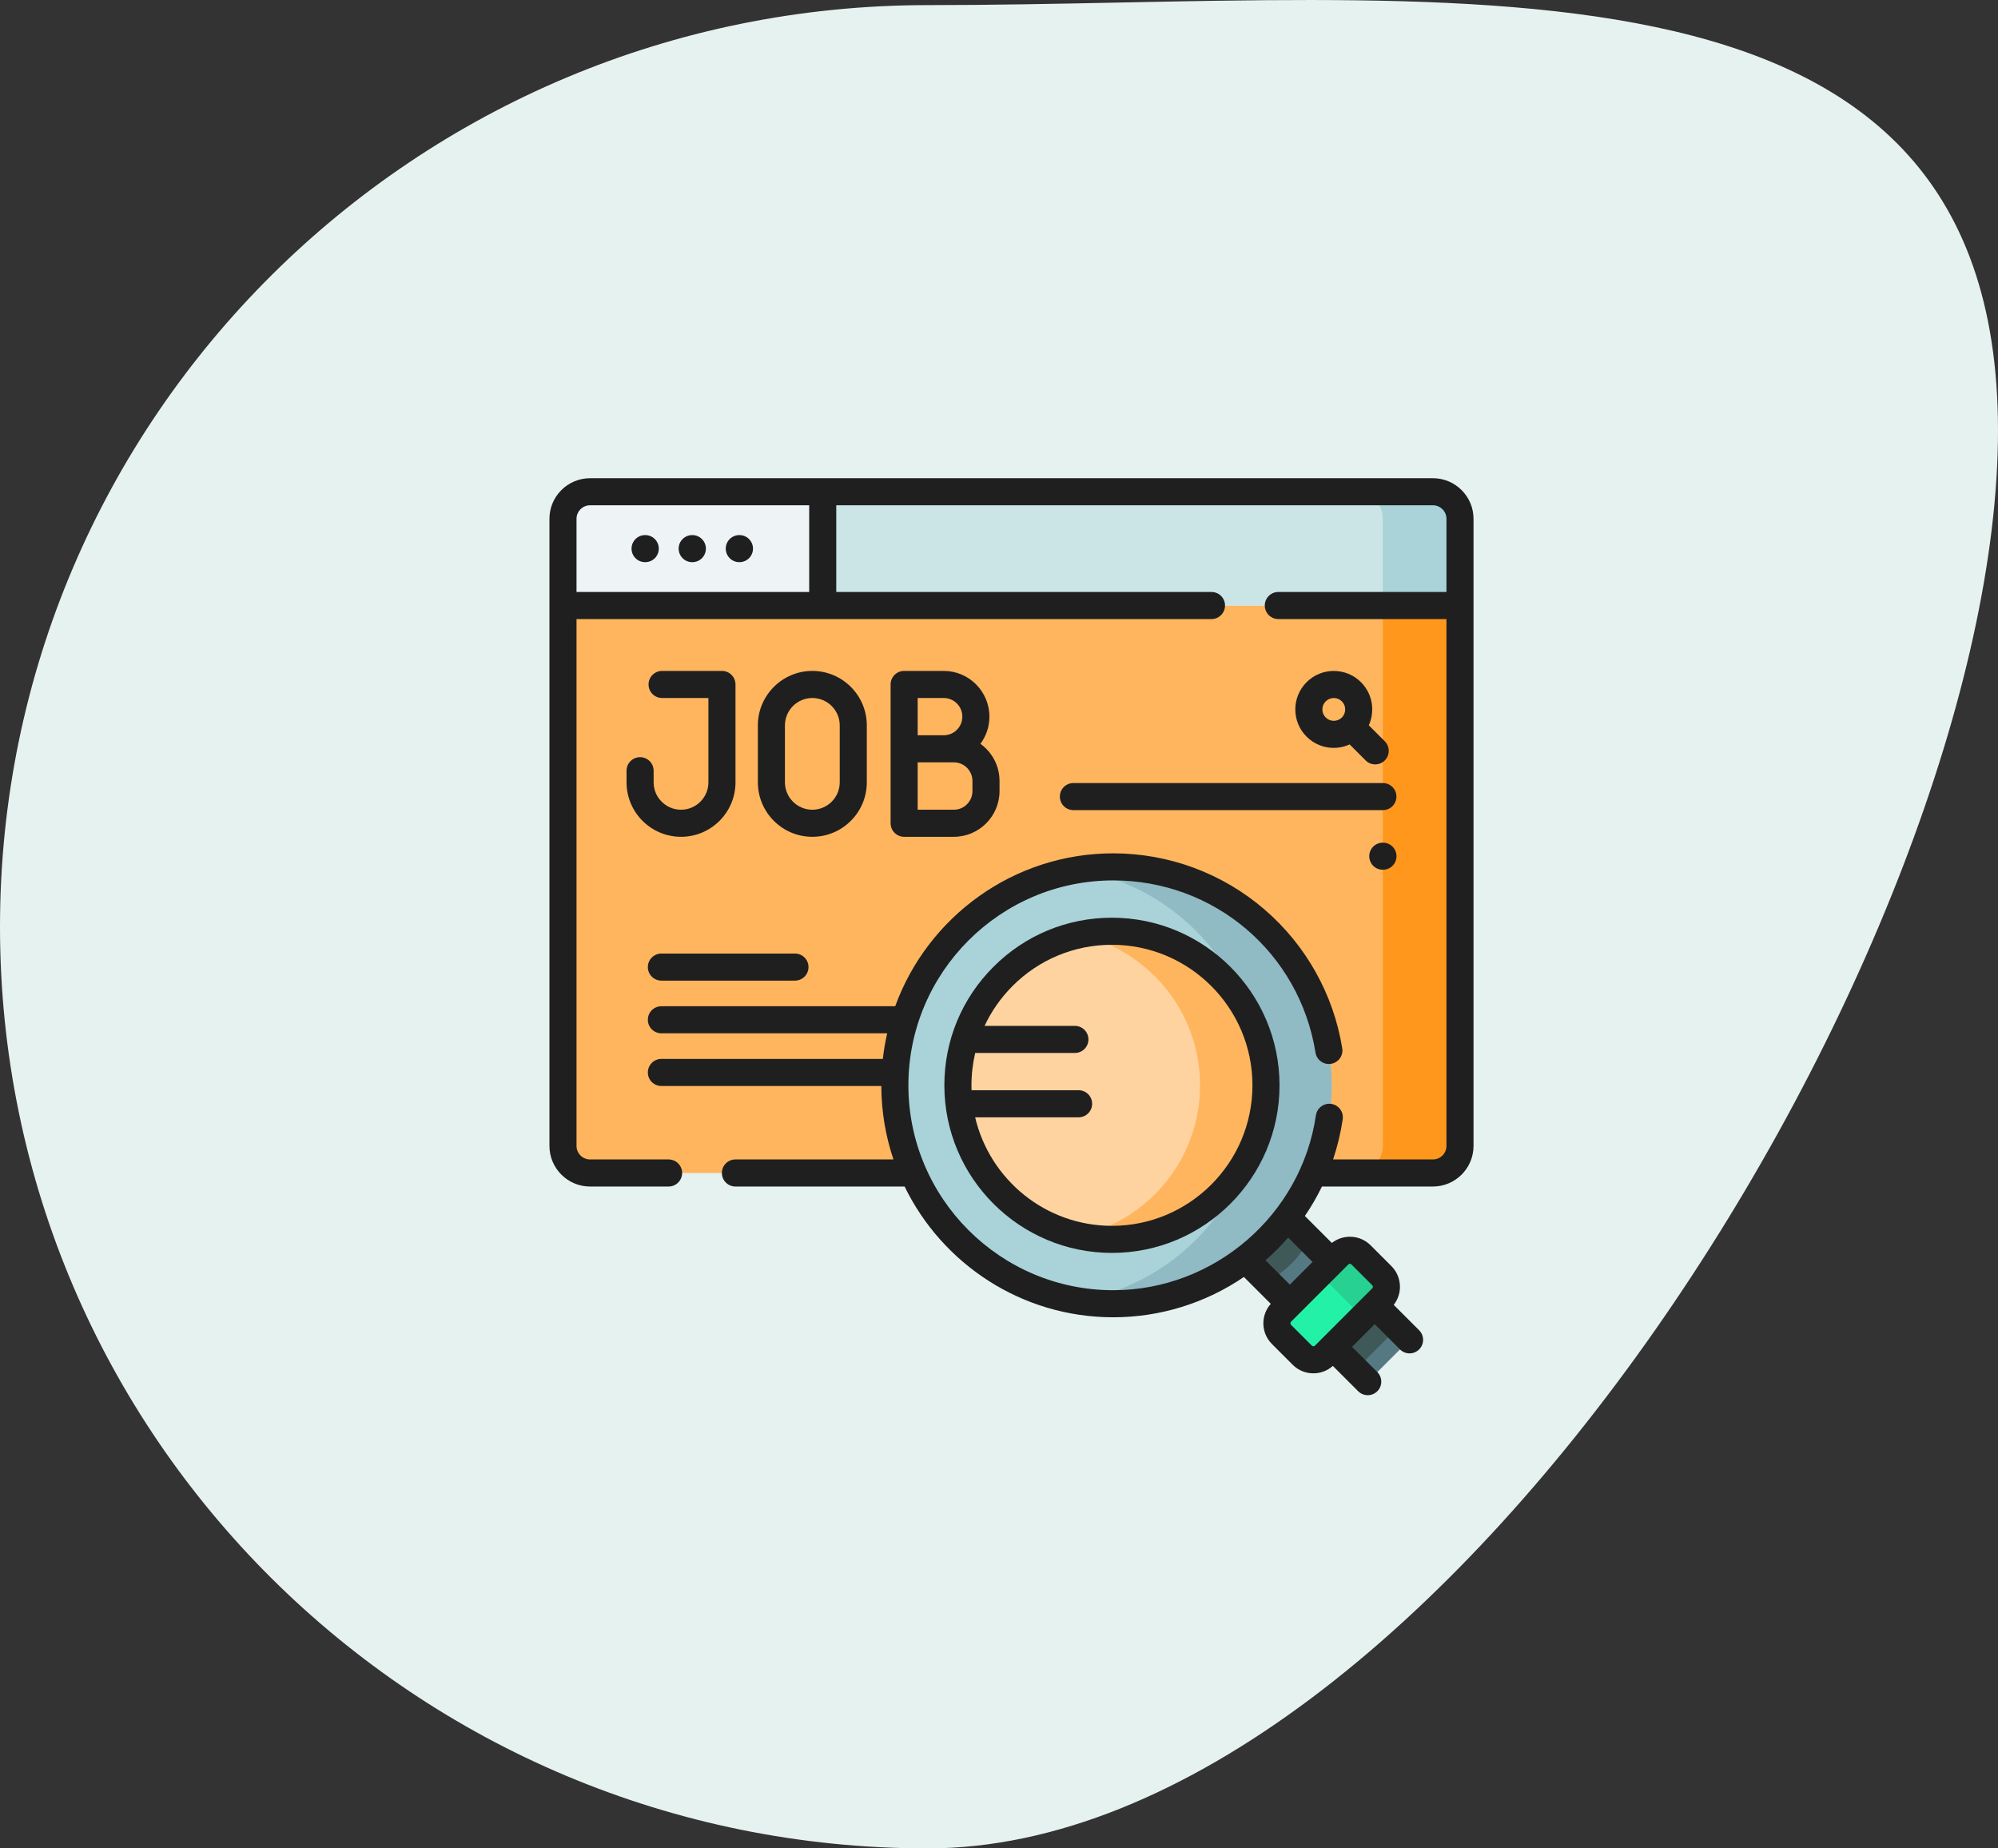 <svg xmlns="http://www.w3.org/2000/svg" width="80" height="74" viewBox="0 0 80 74" fill="none"><rect x="0" y="0" width="80" height="74" fill="#333333" stroke="none"/><path d="M80 17.235C80 37.612 57.656 74 37.143 74C16.629 74 0 57.48 0 37.102C0 16.724 16.629 0.205 37.143 0.205C57.656 0.205 80 -3.143 80 17.235Z" fill="#E6F2EF"></path><g clip-path="url(#clip0_8_83)"><path d="M57.374 46.96H23.626C23.027 46.96 22.542 46.474 22.542 45.876V20.77C22.542 20.172 23.027 19.686 23.626 19.686H57.374C57.973 19.686 58.458 20.172 58.458 20.77V45.876C58.458 46.474 57.973 46.96 57.374 46.96Z" fill="#FFB55E"></path><path d="M58.458 20.77V45.876C58.458 46.475 57.972 46.96 57.374 46.96H54.283C54.882 46.96 55.367 46.475 55.367 45.876V20.77C55.367 20.171 54.882 19.686 54.283 19.686H57.374C57.972 19.686 58.458 20.171 58.458 20.77Z" fill="#FF971D"></path><path d="M58.458 24.241V20.77C58.458 20.172 57.973 19.686 57.374 19.686H23.626C23.027 19.686 22.542 20.172 22.542 20.77V24.241H58.458Z" fill="#EEF4F5"></path><path d="M57.374 19.686H32.942V24.241H58.458V20.77C58.458 20.172 57.973 19.686 57.374 19.686Z" fill="#CBE5E7"></path><path d="M58.458 20.77V24.241H55.367V20.77C55.367 20.171 54.882 19.686 54.283 19.686H57.374C57.972 19.686 58.458 20.171 58.458 20.77Z" fill="#A9D3D8"></path><path d="M56.44 53.64L54.764 55.315L54.47 55.02L52.746 53.297L49.373 49.923L51.048 48.249L54.421 51.622L56.145 53.345L56.44 53.64Z" fill="#557983"></path><path d="M52.739 53.297L54.414 51.622L55.957 53.164L54.282 54.839L52.739 53.297Z" fill="#3F5959"></path><path d="M52.404 49.605C52.236 49.961 52.006 50.295 51.712 50.588C51.422 50.878 51.091 51.111 50.731 51.281L49.373 49.923L51.047 48.249L52.404 49.605Z" fill="#3F5959"></path><path d="M55.328 51.962L53.035 54.255C52.788 54.501 52.389 54.501 52.143 54.255L51.311 53.423C51.065 53.177 51.065 52.778 51.311 52.531L53.604 50.239C53.85 49.992 54.249 49.992 54.496 50.239L55.328 51.07C55.574 51.317 55.574 51.716 55.328 51.962Z" fill="#23F1A8"></path><path d="M54.496 50.239L55.328 51.07C55.574 51.317 55.574 51.716 55.328 51.962L54.114 53.176C54.361 52.929 54.361 52.53 54.114 52.284L53.283 51.452C53.036 51.205 52.637 51.206 52.391 51.452L53.604 50.239C53.85 49.992 54.249 49.992 54.496 50.239Z" fill="#26D192"></path><path d="M44.575 52.194C49.404 52.194 53.319 48.279 53.319 43.45C53.319 38.62 49.404 34.705 44.575 34.705C39.745 34.705 35.83 38.62 35.83 43.45C35.83 48.279 39.745 52.194 44.575 52.194Z" fill="#A9D3D8"></path><path d="M53.319 43.45C53.319 48.28 49.404 52.195 44.575 52.195C44.086 52.195 43.606 52.154 43.14 52.077C47.287 51.393 50.45 47.791 50.45 43.45C50.45 39.108 47.287 35.507 43.14 34.822C43.606 34.745 44.086 34.705 44.575 34.705C49.404 34.705 53.319 38.62 53.319 43.45Z" fill="#90BAC4"></path><path d="M44.522 49.618C47.928 49.618 50.69 46.856 50.69 43.45C50.69 40.044 47.928 37.282 44.522 37.282C41.116 37.282 38.354 40.044 38.354 43.45C38.354 46.856 41.116 49.618 44.522 49.618Z" fill="#FFD39F"></path><path d="M50.69 43.45C50.69 46.856 47.928 49.618 44.522 49.618C44.069 49.618 43.628 49.569 43.203 49.476C45.974 48.872 48.05 46.403 48.05 43.45C48.05 40.496 45.974 38.028 43.203 37.424C43.628 37.331 44.069 37.282 44.522 37.282C47.928 37.282 50.69 40.044 50.69 43.45Z" fill="#FFB55E"></path><path d="M25.829 22.506H25.836C26.136 22.506 26.378 22.263 26.378 21.964C26.378 21.665 26.136 21.422 25.836 21.422H25.829C25.529 21.422 25.287 21.665 25.287 21.964C25.287 22.263 25.529 22.506 25.829 22.506Z" fill="#1F1F1F"></path><path d="M27.715 22.506H27.722C28.021 22.506 28.264 22.263 28.264 21.964C28.264 21.665 28.021 21.422 27.722 21.422H27.715C27.415 21.422 27.173 21.665 27.173 21.964C27.173 22.263 27.415 22.506 27.715 22.506Z" fill="#1F1F1F"></path><path d="M29.601 22.506H29.608C29.907 22.506 30.15 22.263 30.15 21.964C30.15 21.665 29.907 21.422 29.608 21.422H29.601C29.301 21.422 29.059 21.665 29.059 21.964C29.059 22.263 29.301 22.506 29.601 22.506Z" fill="#1F1F1F"></path><path d="M57.374 19.145H23.626C22.729 19.145 22 19.874 22 20.77V45.876C22 46.772 22.729 47.502 23.626 47.502H26.77C27.07 47.502 27.312 47.259 27.312 46.96C27.312 46.66 27.07 46.418 26.77 46.418H23.626C23.327 46.418 23.084 46.175 23.084 45.876V24.784H48.508C48.808 24.784 49.05 24.541 49.05 24.241C49.05 23.942 48.808 23.7 48.508 23.7H33.484V20.229H57.374C57.673 20.229 57.916 20.472 57.916 20.77V23.7H51.184C50.885 23.7 50.642 23.942 50.642 24.241C50.642 24.541 50.885 24.784 51.184 24.784H57.916V45.876C57.916 46.175 57.673 46.418 57.374 46.418H53.376C53.551 45.897 53.681 45.359 53.762 44.809C53.805 44.513 53.6 44.238 53.304 44.194C53.009 44.151 52.733 44.355 52.689 44.652C52.104 48.643 48.615 51.653 44.575 51.653C40.052 51.653 36.372 47.973 36.372 43.45C36.372 38.927 40.051 35.247 44.575 35.247C48.626 35.247 52.032 38.146 52.673 42.141C52.72 42.436 52.998 42.637 53.294 42.59C53.589 42.542 53.791 42.264 53.743 41.969C53.397 39.813 52.291 37.838 50.627 36.407C48.945 34.96 46.796 34.163 44.575 34.163C40.565 34.163 37.141 36.718 35.844 40.284H26.482C26.183 40.284 25.94 40.527 25.94 40.826C25.94 41.126 26.183 41.368 26.482 41.368H35.523C35.446 41.703 35.388 42.046 35.348 42.393H26.482C26.183 42.393 25.94 42.636 25.94 42.935C25.94 43.235 26.183 43.477 26.482 43.477H35.288C35.291 44.505 35.462 45.494 35.774 46.418H29.446C29.147 46.418 28.904 46.66 28.904 46.96C28.904 47.259 29.147 47.502 29.446 47.502H36.22C37.727 50.598 40.906 52.737 44.575 52.737C46.45 52.737 48.272 52.169 49.806 51.123L50.882 52.199C50.472 52.658 50.486 53.365 50.928 53.806L51.759 54.638C51.988 54.867 52.288 54.981 52.589 54.981C52.867 54.981 53.146 54.881 53.367 54.684L54.381 55.697C54.487 55.803 54.626 55.856 54.764 55.856C54.903 55.856 55.042 55.803 55.148 55.697C55.359 55.486 55.359 55.142 55.148 54.931L54.136 53.92L55.044 53.012L56.056 54.023C56.161 54.129 56.3 54.182 56.439 54.182C56.578 54.182 56.716 54.129 56.822 54.023C57.034 53.811 57.034 53.468 56.822 53.256L55.804 52.239C55.966 52.033 56.054 51.782 56.054 51.516C56.054 51.203 55.932 50.908 55.711 50.687L54.879 49.855C54.456 49.432 53.787 49.401 53.327 49.761L52.247 48.681C52.504 48.305 52.733 47.911 52.931 47.502H57.374C58.271 47.502 59 46.772 59 45.876V20.77C59 19.874 58.27 19.145 57.374 19.145ZM32.4 23.7H23.084V20.77C23.084 20.472 23.327 20.229 23.626 20.229H32.4V23.7ZM54.05 50.596C54.072 50.596 54.095 50.604 54.112 50.622L54.944 51.454C54.966 51.475 54.97 51.499 54.97 51.516C54.97 51.533 54.966 51.557 54.944 51.579L52.651 53.872C52.617 53.906 52.561 53.906 52.526 53.872L51.694 53.04C51.659 53.005 51.659 52.949 51.694 52.914L53.987 50.622C54.004 50.604 54.027 50.596 54.05 50.596ZM52.554 50.521L51.646 51.43L50.671 50.455C50.671 50.455 50.672 50.455 50.672 50.455C50.996 50.172 51.299 49.868 51.579 49.546L52.554 50.521Z" fill="#1F1F1F"></path><path d="M44.522 36.74C42.73 36.74 41.045 37.438 39.778 38.706C38.51 39.973 37.812 41.658 37.812 43.45C37.812 47.15 40.822 50.16 44.522 50.16C48.222 50.16 51.232 47.15 51.232 43.45C51.232 39.75 48.222 36.74 44.522 36.74ZM44.522 49.076C41.861 49.076 39.627 47.218 39.045 44.731H43.187C43.486 44.731 43.729 44.488 43.729 44.189C43.729 43.889 43.486 43.647 43.187 43.647H38.901C38.899 43.581 38.897 43.516 38.897 43.45C38.897 43.008 38.949 42.575 39.047 42.155H43.039C43.338 42.155 43.581 41.912 43.581 41.613C43.581 41.313 43.338 41.071 43.039 41.071H39.422C39.696 40.484 40.073 39.944 40.544 39.472C41.607 38.409 43.02 37.824 44.522 37.824C47.624 37.824 50.148 40.348 50.148 43.45C50.148 46.552 47.624 49.076 44.522 49.076Z" fill="#1F1F1F"></path><path d="M25.629 30.313C25.33 30.313 25.087 30.556 25.087 30.855V31.32C25.087 32.523 26.066 33.501 27.268 33.501C28.471 33.501 29.449 32.523 29.449 31.32V27.402C29.449 27.103 29.206 26.86 28.907 26.86H26.51C26.211 26.86 25.968 27.103 25.968 27.402C25.968 27.702 26.211 27.944 26.51 27.944H28.365V31.32C28.365 31.925 27.873 32.417 27.268 32.417C26.663 32.417 26.171 31.925 26.171 31.32V30.855C26.171 30.556 25.929 30.313 25.629 30.313Z" fill="#1F1F1F"></path><path d="M34.707 31.32V29.041C34.707 27.839 33.729 26.86 32.526 26.86C31.323 26.86 30.345 27.839 30.345 29.041V31.32C30.345 32.523 31.323 33.501 32.526 33.501C33.729 33.501 34.707 32.523 34.707 31.32ZM31.429 31.32V29.041C31.429 28.436 31.921 27.944 32.526 27.944C33.131 27.944 33.623 28.436 33.623 29.041V31.32C33.623 31.925 33.131 32.417 32.526 32.417C31.921 32.417 31.429 31.925 31.429 31.32Z" fill="#1F1F1F"></path><path d="M35.66 32.959C35.66 33.258 35.902 33.501 36.202 33.501H38.191C39.2 33.501 40.021 32.68 40.021 31.671V31.266C40.021 30.654 39.719 30.112 39.256 29.779C39.482 29.475 39.616 29.098 39.616 28.69C39.616 27.681 38.796 26.86 37.786 26.86H36.202C35.902 26.86 35.66 27.103 35.66 27.402V32.959ZM38.937 31.671C38.937 32.082 38.603 32.417 38.191 32.417H36.744V30.52H38.191C38.603 30.52 38.937 30.855 38.937 31.266V31.671ZM37.786 27.944C38.198 27.944 38.532 28.279 38.532 28.69C38.532 29.102 38.198 29.436 37.786 29.436H36.744V27.944L37.786 27.944Z" fill="#1F1F1F"></path><path d="M52.315 27.312C51.714 27.913 51.714 28.89 52.315 29.491C52.615 29.791 53.01 29.942 53.405 29.942C53.622 29.942 53.839 29.894 54.04 29.803L54.68 30.443C54.786 30.549 54.925 30.602 55.063 30.602C55.202 30.602 55.341 30.549 55.447 30.443C55.658 30.232 55.658 29.889 55.447 29.677L54.807 29.037C55.063 28.469 54.96 27.778 54.494 27.312C53.894 26.711 52.916 26.711 52.315 27.312ZM53.082 28.724C52.903 28.546 52.903 28.256 53.082 28.078C53.171 27.989 53.288 27.945 53.405 27.945C53.522 27.945 53.639 27.989 53.728 28.078C53.906 28.257 53.906 28.547 53.728 28.724C53.55 28.903 53.26 28.903 53.082 28.724Z" fill="#1F1F1F"></path><path d="M42.437 31.891C42.437 32.19 42.68 32.433 42.979 32.433H55.37C55.67 32.433 55.913 32.19 55.913 31.891C55.913 31.591 55.67 31.349 55.37 31.349H42.979C42.68 31.349 42.437 31.591 42.437 31.891Z" fill="#1F1F1F"></path><path d="M25.94 38.717C25.94 39.016 26.183 39.259 26.482 39.259H31.83C32.13 39.259 32.372 39.016 32.372 38.717C32.372 38.417 32.13 38.175 31.83 38.175H26.482C26.183 38.175 25.94 38.417 25.94 38.717Z" fill="#1F1F1F"></path><path d="M55.367 33.736C55.067 33.736 54.825 33.979 54.825 34.278C54.825 34.578 55.067 34.82 55.367 34.82H55.374C55.674 34.82 55.916 34.578 55.916 34.278C55.916 33.979 55.674 33.736 55.374 33.736H55.367Z" fill="#1F1F1F"></path></g><defs><clipPath id="clip0_8_83"><rect width="37" height="37" fill="white" transform="translate(22 19)"></rect></clipPath></defs></svg>